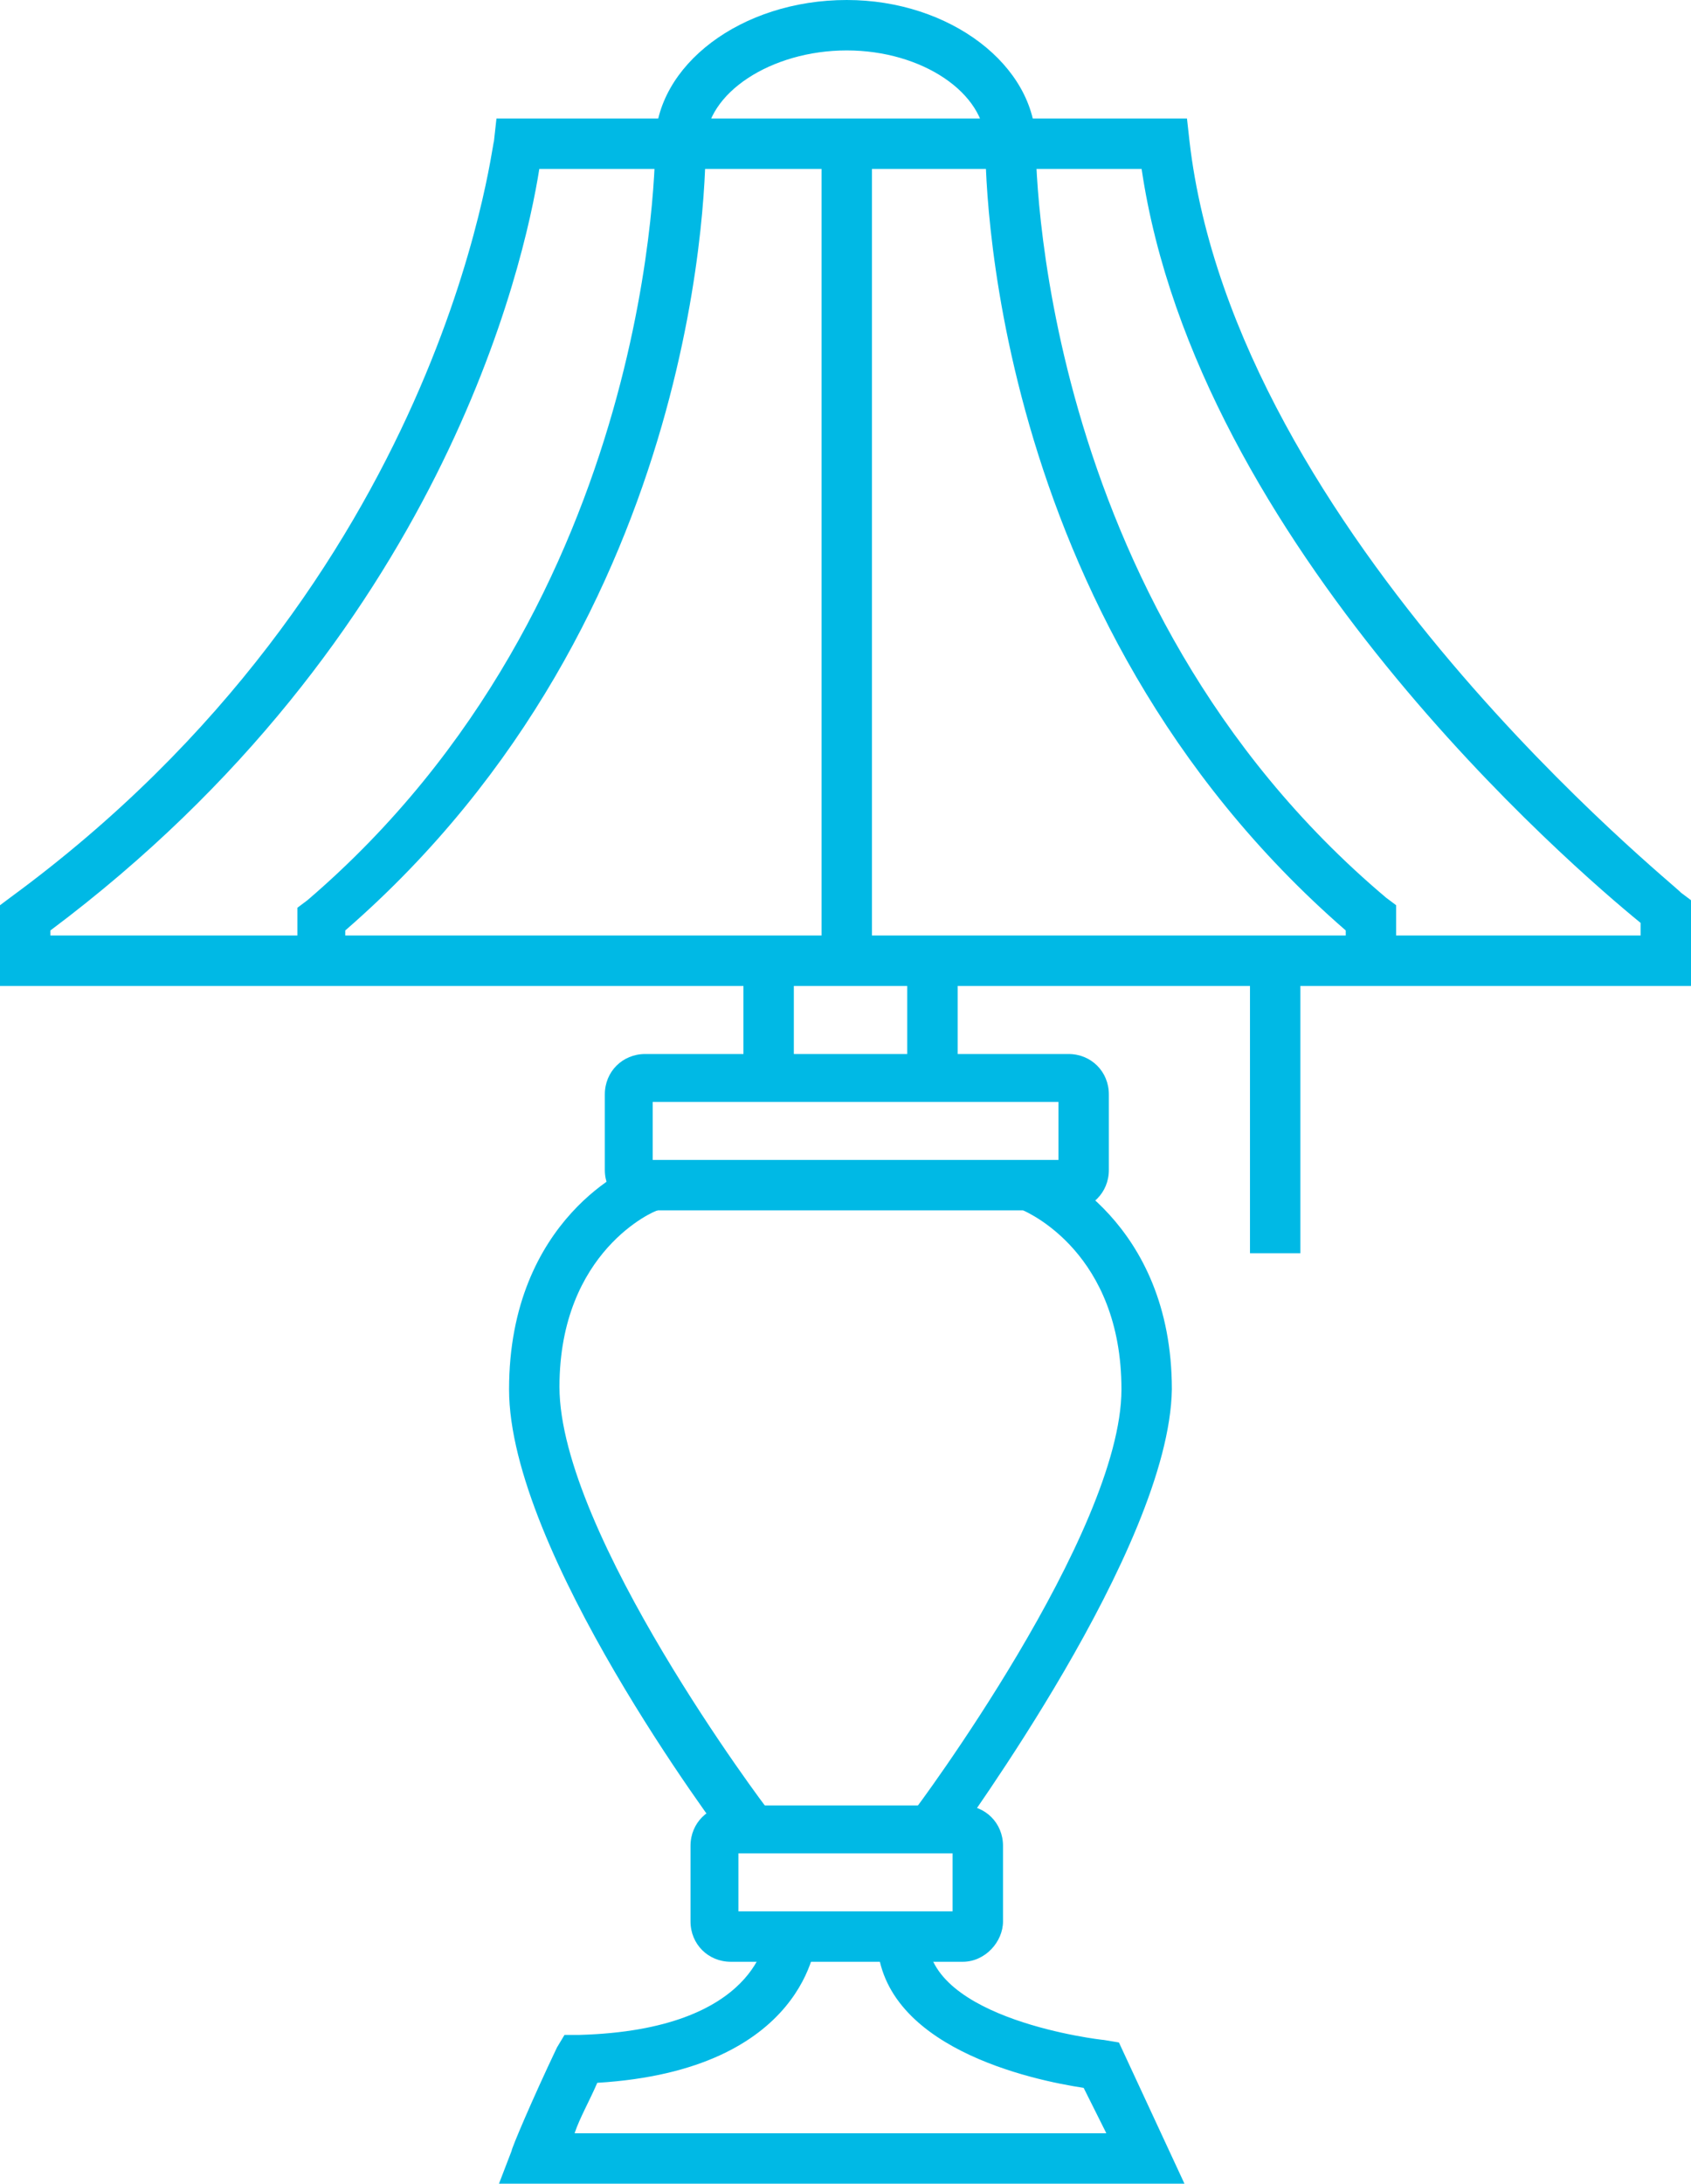 <?xml version="1.0" encoding="utf-8"?>
<!-- Generator: Adobe Illustrator 26.2.1, SVG Export Plug-In . SVG Version: 6.00 Build 0)  -->
<svg version="1.1" id="Layer_2_00000049183060237689061830000003854588389956523167_"
	 xmlns="http://www.w3.org/2000/svg" xmlns:xlink="http://www.w3.org/1999/xlink" x="0px" y="0px" viewBox="0 0 67.1 86.6"
	 style="enable-background:new 0 0 67.1 86.6;" xml:space="preserve">
<style type="text/css">
	.st0{fill:#00b9e5;}
</style>
<g>
	<path class="st0" d="M67.1,39.1H0v-3.2l0.4-0.3C17.6,23,19.5,5.8,19.6,5.6l0.1-0.9l27.4,0l0.1,0.9C49,21.2,66.6,35.2,66.7,35.4
		l0.4,0.3V39.1z M2,37.1h63.1v-0.5c-2.7-2.2-17.6-15-19.8-29.9H21.4C20.8,10.5,17.5,25.3,2,36.9V37.1z"/>
</g>
<g>
	<path class="st0" d="M13.8,38.1h-2V36l0.4-0.3C26.1,23.8,26,5.9,26,5.7l2,0c0,0.8,0.1,18.7-14.3,31.2V38.1z"/>
</g>
<g>
	<path class="st0" d="M55.4,38.1h-2v-1.2C39,24.4,39.1,6.4,39.1,5.7l2,0c0,0.2-0.1,18.1,13.9,29.9l0.4,0.3V38.1z"/>
</g>
<g>
	<path class="st0" d="M41.1,5.7h-2c0-2-2.5-3.7-5.5-3.7S28,3.7,28,5.7h-2C26,2.6,29.4,0,33.6,0C37.7,0,41.1,2.6,41.1,5.7z"/>
</g>
<g>
	<rect x="32.6" y="6.5" class="st0" width="2" height="31.7"/>
</g>
<g>
	<rect x="29.5" y="38.8" class="st0" width="2" height="3.2"/>
</g>
<g>
	<rect x="36" y="38.8" class="st0" width="2" height="3.2"/>
</g>
<g>
	<path class="st0" d="M42.4,48H25.6c-0.9,0-1.6-0.7-1.6-1.6v-3c0-0.9,0.7-1.6,1.6-1.6h16.8c0.9,0,1.6,0.7,1.6,1.6v3
		C44,47.3,43.3,48,42.4,48z M25.9,46H42v-2.3H25.9V46z"/>
</g>
<g>
	<path class="st0" d="M38.2,77.8H29c-0.9,0-1.6-0.7-1.6-1.6v-3c0-0.9,0.7-1.6,1.6-1.6h9.2c0.9,0,1.6,0.7,1.6,1.6v3
		C39.8,77,39.1,77.8,38.2,77.8z M29.3,75.8h8.5v-2.3h-8.5V75.8z"/>
</g>
<g>
	<path class="st0" d="M28.9,73.1c-0.4-0.5-8.7-11.6-8.7-18c0-6.8,4.9-8.9,5.1-8.9l0.8,1.8C26,48,22.2,49.6,22.2,55
		c0,5.8,8.2,16.7,8.3,16.8L28.9,73.1z"/>
</g>
<g>
	<path class="st0" d="M37.8,73.1l-1.6-1.2c0.1-0.1,8.3-11.1,8.3-16.8c0-5.4-3.7-7-3.9-7.1l0.8-1.8c0.2,0.1,5.1,2.2,5.1,8.9
		C46.4,61.4,38.1,72.6,37.8,73.1z"/>
</g>
<g>
	<path class="st0" d="M47,86.6H19.8l0.5-1.3c0-0.1,0.8-2,1.8-4.1l0.3-0.5l0.6,0c7.1-0.2,7.4-3.9,7.4-4l2,0.1c0,0.2-0.4,5.3-8.7,5.8
		c-0.3,0.7-0.7,1.4-0.9,2h21.1L43,82.8c-2-0.3-8.2-1.6-8.2-6h2c0,3.3,6.9,4.1,7,4.1l0.6,0.1L47,86.6z"/>
</g>
<g>
	<rect x="49.6" y="38.8" class="st0" width="2" height="10.9"/>
</g>
</svg>
